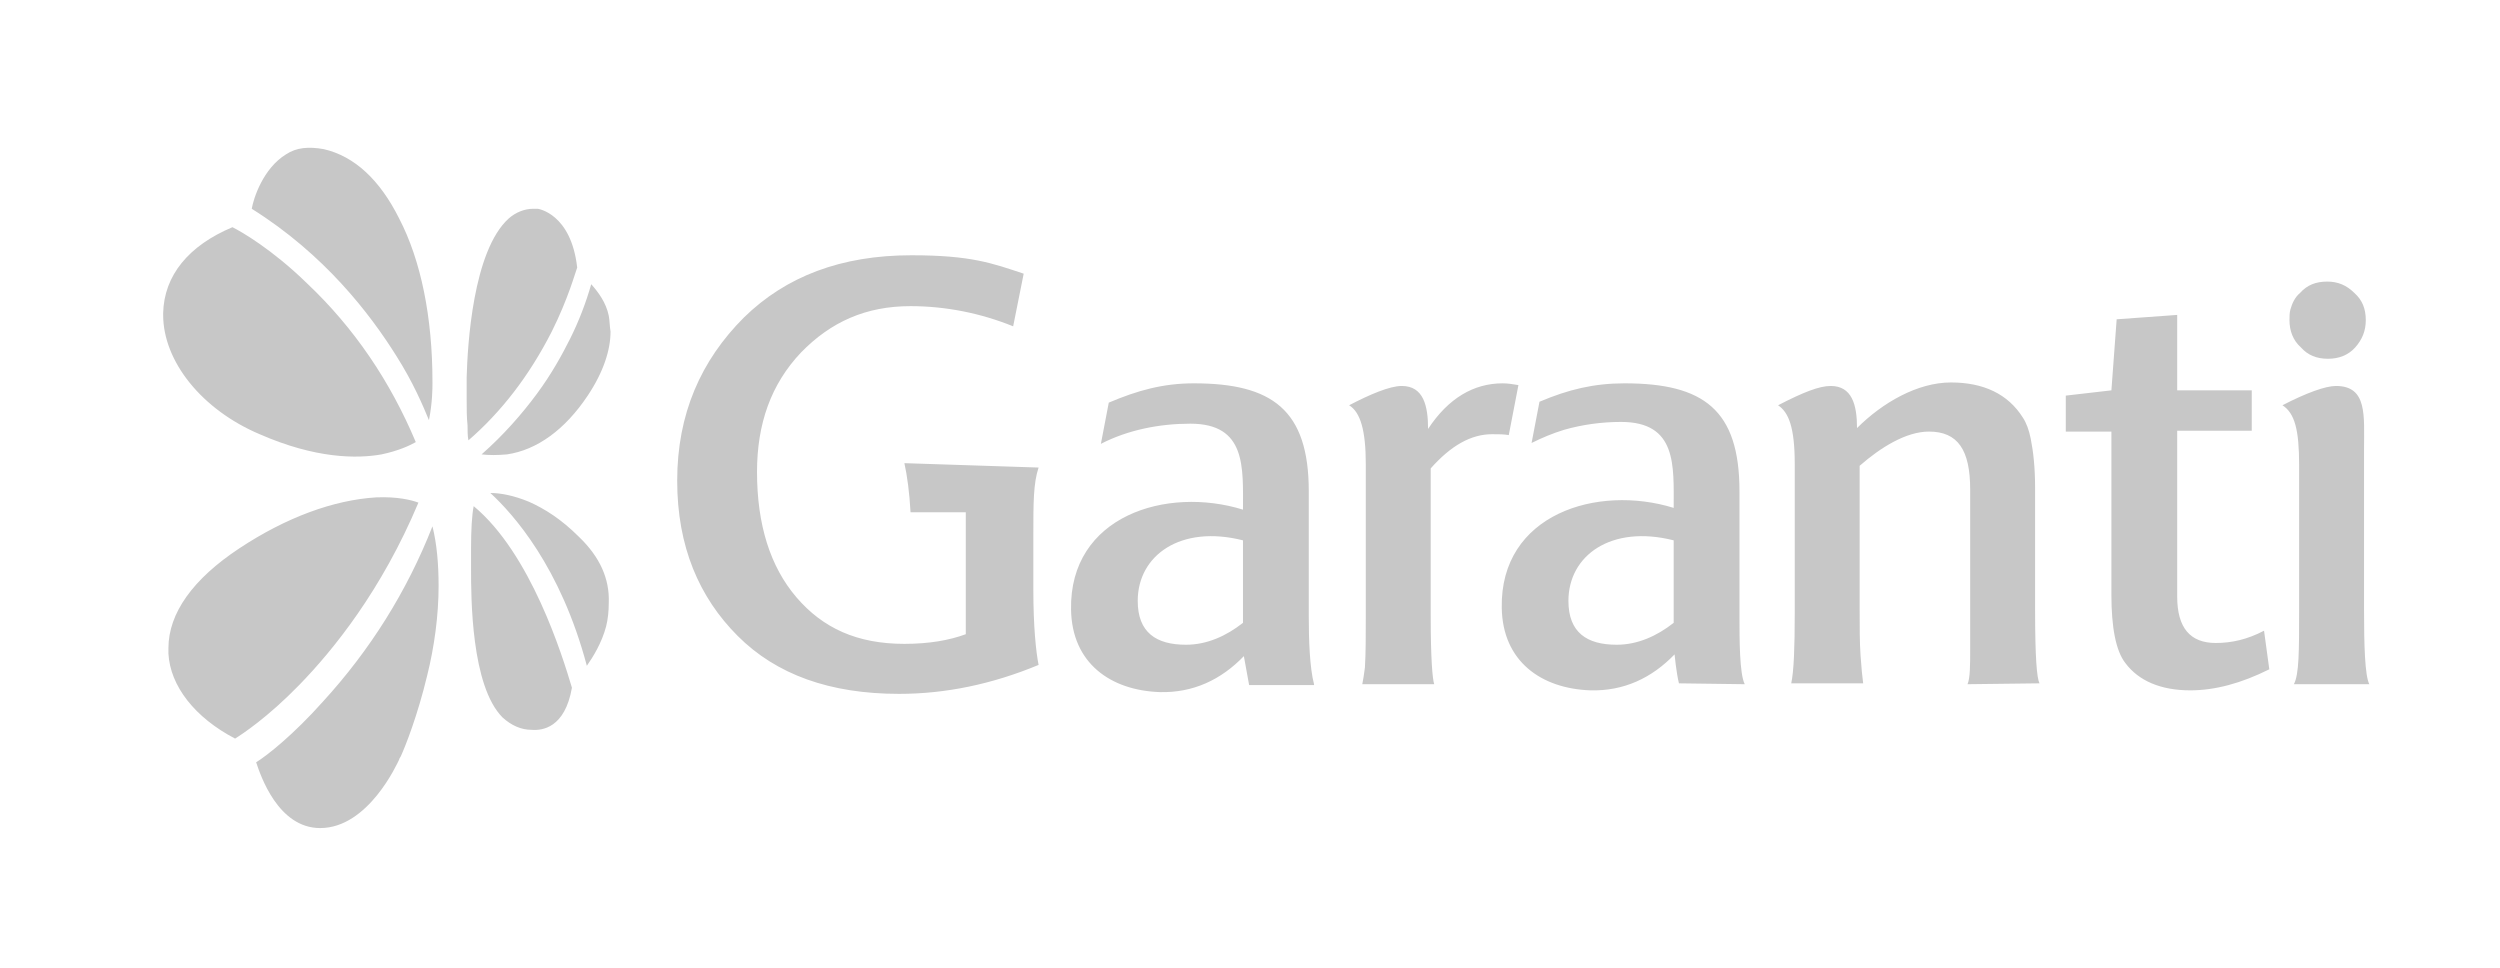 <?xml version="1.0" encoding="utf-8"?>
<!-- Generator: Adobe Illustrator 25.0.1, SVG Export Plug-In . SVG Version: 6.00 Build 0)  -->
<svg version="1.1" id="Layer_1" xmlns="http://www.w3.org/2000/svg" xmlns:xlink="http://www.w3.org/1999/xlink" x="0px" y="0px"
	 viewBox="0 0 285 110.4" style="enable-background:new 0 0 285 110.4;" xml:space="preserve">
<style type="text/css">
	.st0{fill:#C7C7C7;}
	.st1{fill-rule:evenodd;clip-rule:evenodd;fill:#C7C7C7;}
</style>
<g>
	<g>
		<g>
			<g>
				<path class="st0" d="M269.7,36.5c0-1.3-0.4-2.3-1.3-3.1c-0.9-0.9-1.9-1.3-3.1-1.3c-1.3,0-2.3,0.4-3.1,1.3
					c-0.6,0.5-0.9,1.2-1.1,1.9c-0.1,0.4-0.1,0.8-0.1,1.2c0,1.2,0.4,2.3,1.3,3.1c0.8,0.9,1.8,1.3,3.1,1.3c1.2,0,2.3-0.4,3.1-1.3
					C269.3,38.7,269.7,37.7,269.7,36.5 M270.1,78c-0.5-1-0.6-4.4-0.6-8.5V51.2c0-3.8,0.4-7.2-3.2-7.2c-1.2,0-3.4,0.8-6.1,2.2
					c1.4,0.9,1.9,2.8,1.9,6.8v16.5c0,4.7,0,7.4-0.6,8.5H270.1z M249.7,78.7c-3.4,0-5.9-1.1-7.4-3.1c-1.1-1.4-1.6-4.1-1.6-7.8V49.2
					h-5.2v-4.1l5.2-0.6l0.6-8.1l6.9-0.5v8.6h8.5v4.6h-8.5v8.1v2.4v1V68c0,3.6,1.5,5.3,4.4,5.3c1.8,0,3.6-0.4,5.5-1.4l0.6,4.4
					C255.5,77.9,252.5,78.7,249.7,78.7 M141.7,71c-1.9,1.5-4.1,2.5-6.5,2.5c-3.4,0-5.5-1.4-5.5-5c0-5.2,4.9-8.7,12-6.9V71z
					 M149.8,78c-0.5-1.9-0.6-5.1-0.6-7.7V56c0-9.3-4.2-12.3-13.1-12.3c-3.5,0-6.4,0.8-9.7,2.2l-0.9,4.7c3.1-1.6,6.7-2.3,10.2-2.3
					c6.4,0,6,5,6,9.8c-8.7-2.7-19.8,0.7-19.6,11.4c0.1,6.1,4.5,9.2,10.1,9.4c3.8,0.1,7-1.4,9.6-4.1l0.6,3.3h7.4V78z M224.3,78
					c0.3-0.7,0.3-2.2,0.3-4c0-1.4,0-3,0-5V55.8c0-4.5-1.4-6.6-4.7-6.6c-2.6,0-5.5,1.8-7.9,3.9v16.5c0,1.9,0,3.6,0.1,5.1
					c0.1,1.4,0.2,2.5,0.3,3.2h-8.2c0.3-1.4,0.4-4.1,0.4-8v-17c0-4.2-0.7-5.9-1.9-6.7c2.9-1.5,4.7-2.2,6-2.2c2.4,0,3,2.1,3,4.8
					c2.9-2.9,6.9-5.2,10.7-5.2c3.7,0,6.5,1.3,8.2,4c0.4,0.6,0.7,1.4,0.9,2.4c0.3,1.5,0.5,3.3,0.5,5.6v13.9c0,5.5,0.2,7.8,0.5,8.4
					L224.3,78L224.3,78z M172,49.6c-0.6-0.1-1.1-0.1-1.9-0.1c-2.4,0-4.7,1.3-7,3.9v16.8c0,4.9,0.2,7.2,0.4,7.8h-8.2
					c0.1-0.5,0.2-1.1,0.3-1.9c0.1-1.6,0.1-3.6,0.1-5.9V52.9c0-3.8-0.6-5.9-1.9-6.7c2.3-1.2,4.6-2.2,6-2.2c2.5,0,3,2.3,3,4.9
					c2.3-3.5,5.2-5.2,8.5-5.2c0.6,0,1.2,0.1,1.8,0.2L172,49.6z M198.9,78c-0.6-1.2-0.6-5.1-0.6-7.7V56c0-9.3-4.1-12.3-13.1-12.3
					c-3.5,0-6.4,0.7-9.7,2.1l-0.9,4.7c1.2-0.6,2.4-1.1,3.7-1.5c2.1-0.6,4.3-0.9,6.5-0.9c6.4,0,6,5,6,9.8
					c-8.7-2.7-19.8,0.7-19.6,11.4c0.1,6.1,4.5,9.2,10.1,9.4c3.8,0.1,7-1.4,9.6-4.1c0,0,0.2,2.1,0.5,3.3L198.9,78L198.9,78z
					 M190.8,71c-1.9,1.5-4.1,2.5-6.5,2.5c-3.4,0-5.5-1.4-5.5-5c0-5.2,4.9-8.7,12-6.9V71z M115.5,37.2c-3.7-1.5-7.7-2.3-11.7-2.3
					c-5.1,0-9.1,1.8-12.5,5.3c-3.4,3.6-5,8.1-5,13.6c0,6,1.5,10.8,4.5,14.3s6.9,5.3,12.3,5.3c2.8,0,5.1-0.4,7-1.1V60.6
					c0-0.8,0-1.6,0-2.2h-3.9h-2.4c-0.1-2.1-0.4-4.3-0.7-5.6l15.3,0.5c-0.6,1.8-0.6,4-0.6,7.8v6.1c0,4.2,0.3,7.1,0.6,8.6
					c-5.3,2.2-10.6,3.3-15.9,3.3c-7.9,0-14-2.2-18.4-6.6s-6.9-10.2-6.9-17.7c0-7.6,2.7-13.7,7.6-18.6c4.8-4.7,11.1-7.1,19.1-7.1
					c6.8,0,9.2,0.9,12.8,2.1L115.5,37.2"/>
			</g>
		</g>
	</g>
	<g>
		<path class="st1" d="M35,32.3c-4-3.9-7.5-5.9-8.5-6.4c-5,2.1-7.8,5.5-7.9,9.8v0.2c0,5.3,4.4,10.8,11,13.6
			c6.4,2.8,11.1,2.8,13.9,2.3c1.9-0.4,3.2-1,3.9-1.4C44.5,43.5,40.4,37.4,35,32.3z M66,61.2c-2-2-3.9-3.2-5.7-4
			c-1.7-0.7-3.2-1-4.4-1c2.6,2.4,8,8.4,11,19.7c0.7-1,1.7-2.6,2.2-4.5c0.2-0.8,0.3-1.7,0.3-2.7C69.5,66,68.4,63.5,66,61.2z M54,57.7
			c-0.2,1-0.3,2.7-0.3,4.8v2.3c0,3.3,0,13.4,3.6,17c1,0.9,2.1,1.4,3.3,1.4c1.2,0.1,3.8-0.2,4.6-4.8C64.1,74.7,60.5,63.1,54,57.7z
			 M42.9,56.7C38,57,32.6,59,27.3,62.5s-8.1,7.4-8.1,11.4v0.6c0.2,3.7,3,7.3,7.6,9.7c0.8-0.5,3.7-2.4,7.3-6.1
			c3.9-4,9.4-10.8,13.6-20.8C46.9,57,45.3,56.6,42.9,56.7z M49.3,60c-2.9,7.4-7.1,14.1-12.5,20c-3.3,3.7-6.3,6.1-7.6,6.9
			c0.5,1.5,2.5,7.5,7.3,7.5c5.5,0,8.8-7.4,9-7.8c0-0.1,0.1-0.2,0.2-0.4c0.5-1.1,1.9-4.6,3-9.2c0.8-3.2,1.3-6.8,1.3-10.2
			C50,64.3,49.8,62,49.3,60z M69.4,36c-0.3-1.5-1.2-2.7-2-3.6c-0.6,2.1-1.4,4.2-2.4,6.2c-0.9,1.8-2.1,4-3.8,6.3s-3.8,4.7-6.3,6.9
			c0.8,0.1,1.8,0.1,2.9,0c3.4-0.5,6.6-2.8,9.2-6.7c1.8-2.7,2.6-5.2,2.6-7.3C69.5,37.2,69.5,36.5,69.4,36z M61.3,23.8
			c-0.2,0-0.4,0-0.5,0c-1,0-2,0.4-2.8,1.1c-4.1,3.7-4.7,14.5-4.8,18.1v2.5c0,1,0,2.1,0.1,3c0,0.6,0,1.2,0.1,1.7
			c3.7-3.2,6.9-7.3,9.5-12.4c1.9-3.8,2.7-6.8,2.9-7.3C65.1,24.3,61.3,23.8,61.3,23.8z M45.5,24.9c-2.2-4.4-5.1-7.1-8.6-7.9
			c-1.7-0.3-3.1-0.2-4.3,0.6c-2.6,1.6-3.7,5-3.9,6.2c8.3,5.2,13.5,12,16.5,16.8c1.9,3,3,5.6,3.7,7.3c0.4-2,0.4-3.7,0.4-4.1v-0.3
			C49.3,36.2,48,29.7,45.5,24.9z"/>
	</g>
</g>
</svg>
